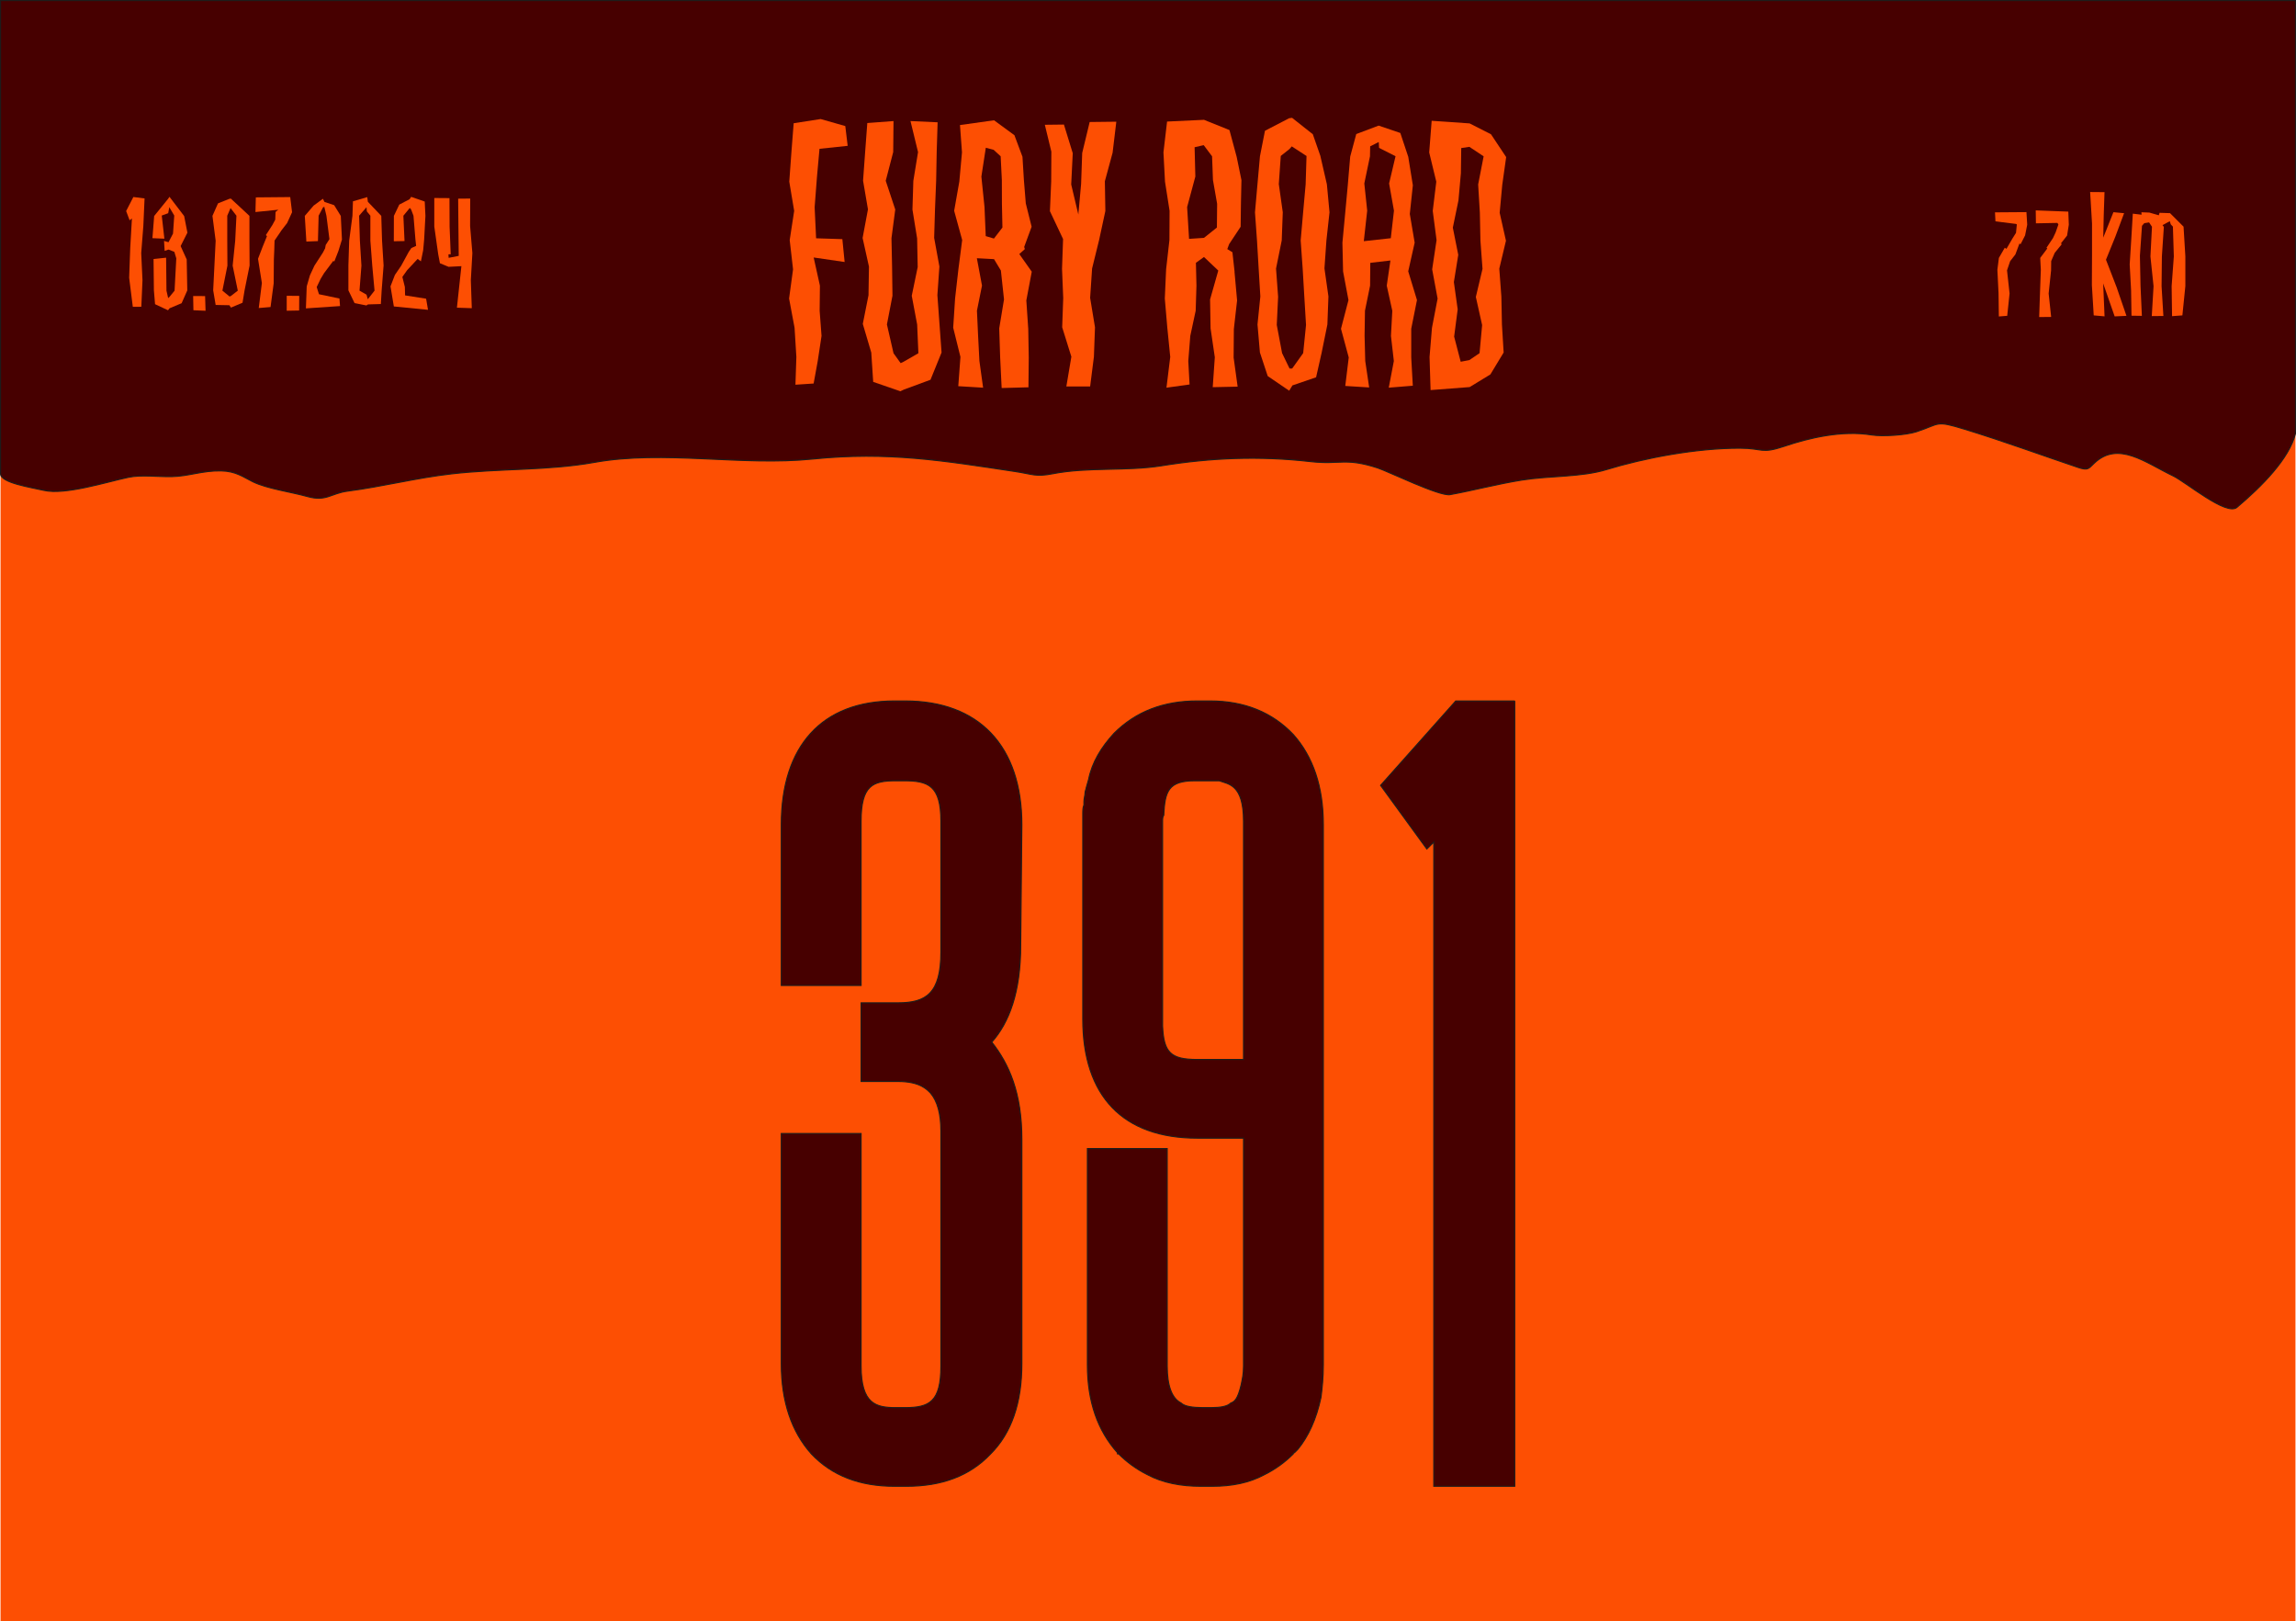 <?xml version="1.0" encoding="UTF-8"?> <svg xmlns="http://www.w3.org/2000/svg" id="_Слой_2" data-name="Слой 2" viewBox="0 0 595.56 420.49"><g id="_Слой_1-2" data-name="Слой 1"><g><rect x=".14" y=".96" width="595.28" height="419.53" fill="#fd4f03"></rect><g><path d="M257.26,270.32c4.5,5.7,7.8,13.2,7.8,25.2v58.2c0,10.2-2.7,18-8.1,23.4-5.4,5.7-12.6,8.4-21.9,8.4h-3c-9,0-16.2-2.7-21.6-8.4-5.1-5.7-7.8-13.5-7.8-23.4v-59.7h20.7v60.3c0,9.9,3.9,10.8,9,10.8h2.4c6.3,0,9.3-1.5,9.3-10.8v-60.9c0-4.5-.9-7.8-2.7-9.9-.9-.9-2.7-3-8.4-3h-9.6v-20.4h9.6c7.2,0,11.1-2.4,11.1-13.2v-33.9c0-9.3-3.3-10.5-9.6-10.5h-2.1c-6,0-9,1.2-9,10.5v42.6h-20.7v-41.7c0-20.4,10.5-32.1,29.4-32.1h2.7c19.2,0,30.3,11.7,30.3,32.1l-.3,31.2c0,12.3-3,20.1-7.5,25.2Z" fill="#470000" stroke="#1d1d1b" stroke-miterlimit="10" stroke-width=".28"></path><path d="M343.26,213.92v140.1c0,3.3-.3,6-.6,8.4-1.2,5.7-3.3,10.2-6,13.5l-.9.9q-.3,0-.3.3c-2.1,2.1-4.5,3.9-7.5,5.4-3.9,2.1-8.4,3-13.5,3h-3c-5.1,0-9.9-.9-13.8-3-3-1.5-5.4-3.3-7.5-5.4h-.3v-.3c-5.1-5.7-7.8-13.2-7.8-22.8v-56.1h20.7v56.4c0,5.1,1.2,8.4,3.6,9.6.9.9,3,1.2,5.7,1.2h2.1c2.4,0,4.2-.3,5.1-1.2.9-.3,1.8-.9,2.7-4.8.3-1.5.6-2.7.6-4.8v-59.1h-12c-19.2,0-29.7-10.8-29.7-30.9v-53.1c0-.9,0-1.8.3-2.4v-.9c0-.9.3-1.5.3-2.4,0-.3.3-.9.3-1.2.3-.9.3-1.2.6-2.1.9-4.5,3.3-8.4,6.6-12,5.7-5.7,12.9-8.4,21.6-8.4h3.3c9,0,16.2,3,21.6,8.7,5.1,5.7,7.8,13.5,7.8,23.4ZM301.56,265.22v.9c.3,6.9,2.1,8.7,9,8.7h12v-61.8c0-9.6-3.9-9.6-6.3-10.5h-6.3c-6.9,0-7.8,2.7-8.1,9-.3.3-.3.9-.3,1.8v51.9Z" fill="#470000" stroke="#1d1d1b" stroke-miterlimit="10" stroke-width=".28"></path><path d="M392.91,181.82v203.7h-21v-167.1l-1.8,1.8-12-16.5,19.5-21.9h15.3Z" fill="#470000" stroke="#1d1d1b" stroke-miterlimit="10" stroke-width=".28"></path></g><path d="M.14.14v122.75c0,2.36,7.94,3.54,11.21,4.3,5.54,1.29,16.17-2.16,22-3.39,3.26-.69,7.75-.09,11.22-.17,4.4-.1,7.91-1.58,12.77-1.49,3.84.07,5.71,1.57,8.23,2.81,3.67,1.81,9.89,2.64,14.2,3.85,4.87,1.36,6.04-.84,10.43-1.41,9.04-1.17,17.66-3.41,26.9-4.47,12.53-1.44,24.98-.81,37.04-2.98,18.04-3.24,38.22,1,56.63-.87,19.64-1.99,33.93.44,52.52,3.23,4.62.69,5.27,1.46,9.79.58,9.16-1.78,19.1-.6,28.24-2.07,12.78-2.06,25.26-2.59,38.61-1.08,7.75.88,8.94-1.11,17.46,1.66,2.64.86,16.01,7.41,18.74,6.91,6.26-1.14,12.23-2.75,18.59-3.77,7.28-1.16,15.41-.72,22-2.73,9.94-3.03,23.17-5.55,34.56-5.55,6.08,0,5.42,1.57,11.57-.5,6.53-2.2,14.95-4.17,22.57-2.94,2.92.47,9.03.05,11.71-.83,6.27-2.06,4.72-3.03,12.56-.62,9.97,3.06,19.49,6.56,29.24,9.85,2.71.92,2.81.35,4.26-1.03,6.2-5.94,13.28-.2,20.51,3.27,3.33,1.6,13.8,10.46,16.54,8.15,6.38-5.38,13.58-12.61,15.19-19.16V.14H.14Z" fill="#470000" stroke="#1d1d1b" stroke-miterlimit="10" stroke-width=".28"></path><g><path d="M212.57,38.62l-.65,7.18-.61,7.95.38,8.06,6.81.22.59,5.93-8.03-1.17,1.62,7.31-.07,6.51.49,6.52-.99,6.52-1.06,5.83-4.72.31.24-7.19-.47-7.58-1.42-7.58,1.03-7.58-.87-7.58,1.16-7.58-1.27-7.58.55-7.58.59-7.57,7-1.09,6.39,1.82.62,5.13-7.3.77Z" fill="#fd4f03"></path><path d="M243.21,31.71l-.24,7.7-.14,7.43-.3,7.43-.22,7.43,1.36,7.43-.52,7.43.54,7.44.54,7.44-2.87,7.07-6.89,2.54-.92.44-7.05-2.43-.5-7.61-2.2-7.43,1.48-7.43.12-7.43-1.65-7.43,1.39-7.43-1.27-7.43.54-7.44.56-7.52,6.8-.51-.08,8.04-1.94,7.45,2.47,7.45-.98,7.45.16,7.46.1,7.45-1.44,7.46,1.71,7.46,1.85,2.57.76-.36,3.84-2.21-.32-7.45-1.4-7.45,1.54-7.45-.15-7.45-1.21-7.46.23-7.45,1.22-7.46-1.96-8.05,7.02.32Z" fill="#fd4f03"></path><path d="M267.62,70.52l-1.4,7.41.5,7.41.13,7.41-.08,7.71-6.95.19-.39-7.99-.24-7.49,1.24-7.5-.81-7.5-1.78-2.95-4.45-.24,1.33,7.1-1.31,6.51.3,6.52.34,6.52.96,6.93-6.44-.39.56-7.59-1.88-7.58.49-7.58.86-7.58.98-7.58-2.08-7.58,1.34-7.58.69-7.58-.52-7.08,8.83-1.24,5.29,3.87,2.09,5.6.37,6.04.49,6.05,1.51,6.05-1.93,5.25.17.55-1.43,1.29,3.24,4.59ZM255.68,61.24l2.14.64,2.2-2.86-.13-6.16-.02-6.16-.31-6.16-1.82-1.68-2.03-.54-1.15,7.48.81,7.89.32,7.54Z" fill="#fd4f03"></path><path d="M289.56,31.58l-.96,8.03-2.01,7.41.13,7.71-1.61,7.47-1.83,7.44-.51,7.62,1.26,7.63-.28,7.64-.98,7.72h-6.17s1.3-7.72,1.3-7.72l-2.38-7.64.27-7.58-.31-7.58.27-7.73-3.41-7.22.33-7.74.04-7.7-1.69-6.97,4.95-.06,2.29,7.43-.4,8.11,1.85,7.8.72-7.95.28-8.01,1.94-8.04,6.9-.08Z" fill="#fd4f03"></path><path d="M320.22,70.52l.67,7.41-.84,7.41-.06,7.41,1.04,7.54-6.46.14.54-7.76-1.1-7.49-.13-7.5,2.13-7.5-3.71-3.52-2.09,1.51.14,5.92-.2,6.51-1.4,6.52-.52,6.52.33,6.09-5.99.83.98-7.97-.76-7.58-.65-7.58.34-7.58.86-7.58.04-7.58-1.19-7.58-.4-7.58.94-8,9.58-.45,6.6,2.66,1.87,6.94,1.24,6.04-.13,6.05-.08,6.05-2.98,4.5-.48,1.3,1.33.81.56,5.07ZM308.43,61.95l3.88-.26,3.34-2.67.06-6.16-1.08-6.16-.23-6.16-2.17-2.89-2.36.54.19,7.61-2.13,7.91.5,8.24Z" fill="#fd4f03"></path><path d="M342.51,40.54l1.67,7.27.68,7.27-.8,7.27-.51,7.27,1.03,7.27-.27,7.28-1.48,7.28-1.45,6.42-6.14,2.1-.84,1.38-5.57-3.8-2.02-6.11-.63-7.27.74-7.27-.44-7.27-.43-7.27-.52-7.27.64-7.28.65-7.28,1.3-6.61,6.28-3.26.76-.09,5.37,4.25,1.99,5.71ZM338.88,40.45l-3.81-2.48-.59.68-2.26,1.8-.51,7.3,1.03,7.3-.27,7.31-1.48,7.31.54,7.31-.35,7.31,1.38,7.31,1.94,4h.67s2.86-4,2.86-4l.74-7.3-.44-7.3-.43-7.31-.52-7.31.64-7.31.65-7.24.23-7.38Z" fill="#fd4f03"></path><path d="M365.28,40.62l1.2,7.44-.79,7.44,1.26,7.44-1.67,7.44,2.27,7.45-1.49,7.44v7.45s.41,7.33.41,7.33l-6.24.51,1.32-6.91-.75-6.51.35-6.52-1.44-6.52.95-6.53-5.22.61-.05,5.91-1.33,6.51-.1,6.52.17,6.52,1.02,6.86-6.2-.39.9-7.39-2.01-7.44,1.94-7.44-1.4-7.44-.17-7.45.7-7.44.69-7.45.63-7.45,1.57-5.84,5.81-2.19,5.62,1.91,2.04,6.13ZM353.75,62.56l7.01-.77.82-7.14-1.26-7.06,1.67-7.07-4.27-2.16-.08-1.49h-.08s-2.15,1.09-2.15,1.09l-.05,2.58-1.47,7.05.75,7.05-.88,7.92Z" fill="#fd4f03"></path><path d="M390.69,40.71l-1.02,7.24-.67,7.24,1.63,7.25-1.73,7.25.54,7.25.15,7.25.44,7.25-3.44,5.68-5.37,3.28-10.14.78-.27-8.57.63-7.58,1.46-7.58-1.41-7.58,1.14-7.58-.99-7.58.92-7.58-1.84-7.58.64-8.22,9.84.68,5.55,2.82,3.91,5.88ZM381.14,93.4l2.64-1.79.67-7.29-1.63-7.29,1.73-7.29-.54-7.3-.15-7.29-.44-7.3,1.42-7.3-3.7-2.46-2.11.32-.09,6.52-.63,7.06-1.46,7.06,1.41,7.06-1.14,7.06.99,7.07-.92,7.07,1.7,6.52,2.25-.43Z" fill="#fd4f03"></path></g><g><path d="M525.64,55.03l.2,3.26-.55,2.77-1.17,2.28-.3-.16-1.05,2.82-1.36,1.75-.81,2.38.66,6-.61,5.79-2.17.17-.08-6.04-.3-6.08.39-3.07,1.53-2.65.43.3,1.53-2.64.95-1.51.22-2.19-.26-.13-5.29-.66-.12-2.34,8.18-.06Z" fill="#fd4f03"></path><path d="M536.5,54.88l.13,3.42-.45,2.8-1.6,2.04.23.2-1.83,2.24-.92,2.14-.03,2.42-.63,6,.65,6.07-3.11.03.21-6.18.22-6.08-.16-3.08,1.84-2.45-.21-.18,1.68-2.51.7-1.5.71-2.04-.26-.4-5.57.11-.05-3.36,8.42.32Z" fill="#fd4f03"></path><path d="M546.27,67.37l2.77,7.16,2.54,7.4-3.06.14-2.98-8.56.36,8.55-2.81-.25-.48-7.86.04-7.98v-7.98s-.49-8.18-.49-8.18l3.73.03-.2,5.95-.13,5.86,2.64-6.61,2.77.26-2.26,6.06-2.44,6.01Z" fill="#fd4f03"></path><path d="M566.39,58.77l.47,7.72v7.72s-.77,7.6-.77,7.6l-2.68.2-.11-7.79.57-7.72-.24-7.72-.55-.58-.26-.83-1.88,1.03.34.46-.51,7.69-.08,7.69.47,7.72-3.01.03.46-7.76-.81-7.71.4-7.71-.75-1.12-1.25.2-.59.68-.54,7.78.16,7.79.35,7.79-2.69-.04-.11-6.63-.36-6.67.42-6.67.39-6.5,2.28.27-.05-.63,2.07.08,2.44.7.2-.64,2.72.09,3.48,3.48Z" fill="#fd4f03"></path></g><g><path d="M37.5,51.46l-.32,7.17-.55,7.02.33,7.03-.3,6.89-2.21.02-.95-7.55.28-7.69.44-7.69-.6.48-.9-2.4,1.87-3.64,2.93.37Z" fill="#fd4f03"></path><path d="M46.85,63.82l1.58,3.48.15,8.03-1.47,3.32-3.12,1.31-.41.52-3.36-1.58-.3-3.58-.09-8.13,3.26-.35.09,8.56.44,1.92.33-.3,1.33-1.62.45-8.4-.51-1.68-1.51-.59-1,.34-.16-2.58,1.16.34,1.17-2.24.32-4.68-1.28-2.17-.29,1.56-1.67.61.68,6-3.1-.13.45-5.75,3.6-4.44.37-.54,3.81,4.99.84,4.31-1.75,3.47Z" fill="#fd4f03"></path><path d="M53.2,76.8l.12,3.81-3.15-.14-.07-3.69,3.1.02Z" fill="#fd4f03"></path><path d="M59.88,51.51l4.82,4.48v6.44s.04,6.44.04,6.44l-1.3,6.44-.53,3.21-3,1.27-.41-.62-3.56-.07-.64-3.79.32-6.44.32-6.44-.83-6.44,1.44-3.24,2.95-1.18.37-.06ZM59.55,54.56l-.6,1.39v6.48s.04,6.48.04,6.48l-1.3,6.48,1.85,1.52.33-.12,1.81-1.4-1.33-6.48.66-6.48.32-6.48-1.53-1.98-.25.58Z" fill="#fd4f03"></path><path d="M75.28,51.11l.48,3.94-1.28,2.8-1.59,2.06h.02s-1.69,2.48-1.69,2.48l-.08,2.6-.1,2.31-.05,6.21-.81,6.13-3.06.26.81-6.48-1-6.29,1.16-3.03,1.16-2.85-.29-.26,1.69-2.62.75-1.39.08-2.01.72-.57-5.94.6.1-3.8,8.89-.08Z" fill="#fd4f03"></path><path d="M77.62,76.75l-.03,3.79-3.22.06v-3.88s3.24.03,3.24.03Z" fill="#fd4f03"></path><path d="M88.05,77.42l.15,1.97-8.85.6.21-5.71.82-2.83,1.18-2.54,2.19-3.38.58-1.12.16-.87.96-1.51-.78-6.08-.55-2.31-.33.15-1.14,2.16-.18,6.59-3,.12-.41-6.66,2.29-2.67,2.41-1.77.41.82,2.51.84,1.72,2.79.3,6.12-.92,2.98-1.06,2.71-.28-.14-2.4,3.2-.88,1.47-1.01,2.11.59,1.86,5.31,1.11Z" fill="#fd4f03"></path><path d="M95.4,52.32l3.5,3.67.2,6.44.4,6.44-.5,6.44-.21,3.55-3.34.1-.41.27-3.07-.61-1.6-3.31v-6.44s.2-6.44.2-6.44l.85-6.44.13-3.77,3.71-1.09.16,1.18ZM95.07,53.75l-1.92,2.2.2,6.48.4,6.48-.5,6.48,1.82,1.04.33,1.19,1.75-2.23-.59-6.48-.49-6.48v-6.48s-.92-1.13-.92-1.13l-.08-1.07Z" fill="#fd4f03"></path><path d="M110.53,77.48l.49,2.88-8.86-.87-.87-5.21,1.14-2.96,1.64-2.4,1.95-3.58.68-1,1.24-.56-.19-1.74-.5-6.08-.63-1.66-.33-.36-1.66,2.02.3,6.57-2.78.05.02-6.58,1.4-2.93,2.67-1.39.41-.62,3.52,1.22.18,3.72-.33,6.12-.25,2.77-.59,2.9-.85-.63-2.72,2.92-1.24,1.75.65,2.62.05,2.17,5.45.86Z" fill="#fd4f03"></path><path d="M121.97,51.53l-.03,7.09.59,7.02-.4,7.03.25,7.27-3.86-.13,1.16-10.77-3.32.17-2.25-.93-.45-2.37-1.01-7.16v-7.39s3.94.03,3.94.03l.03,7.38.29,7.18-.59.02.05.91,2.62-.51-.08-7.41-.07-7.43,3.14-.03Z" fill="#fd4f03"></path></g></g></g></svg> 